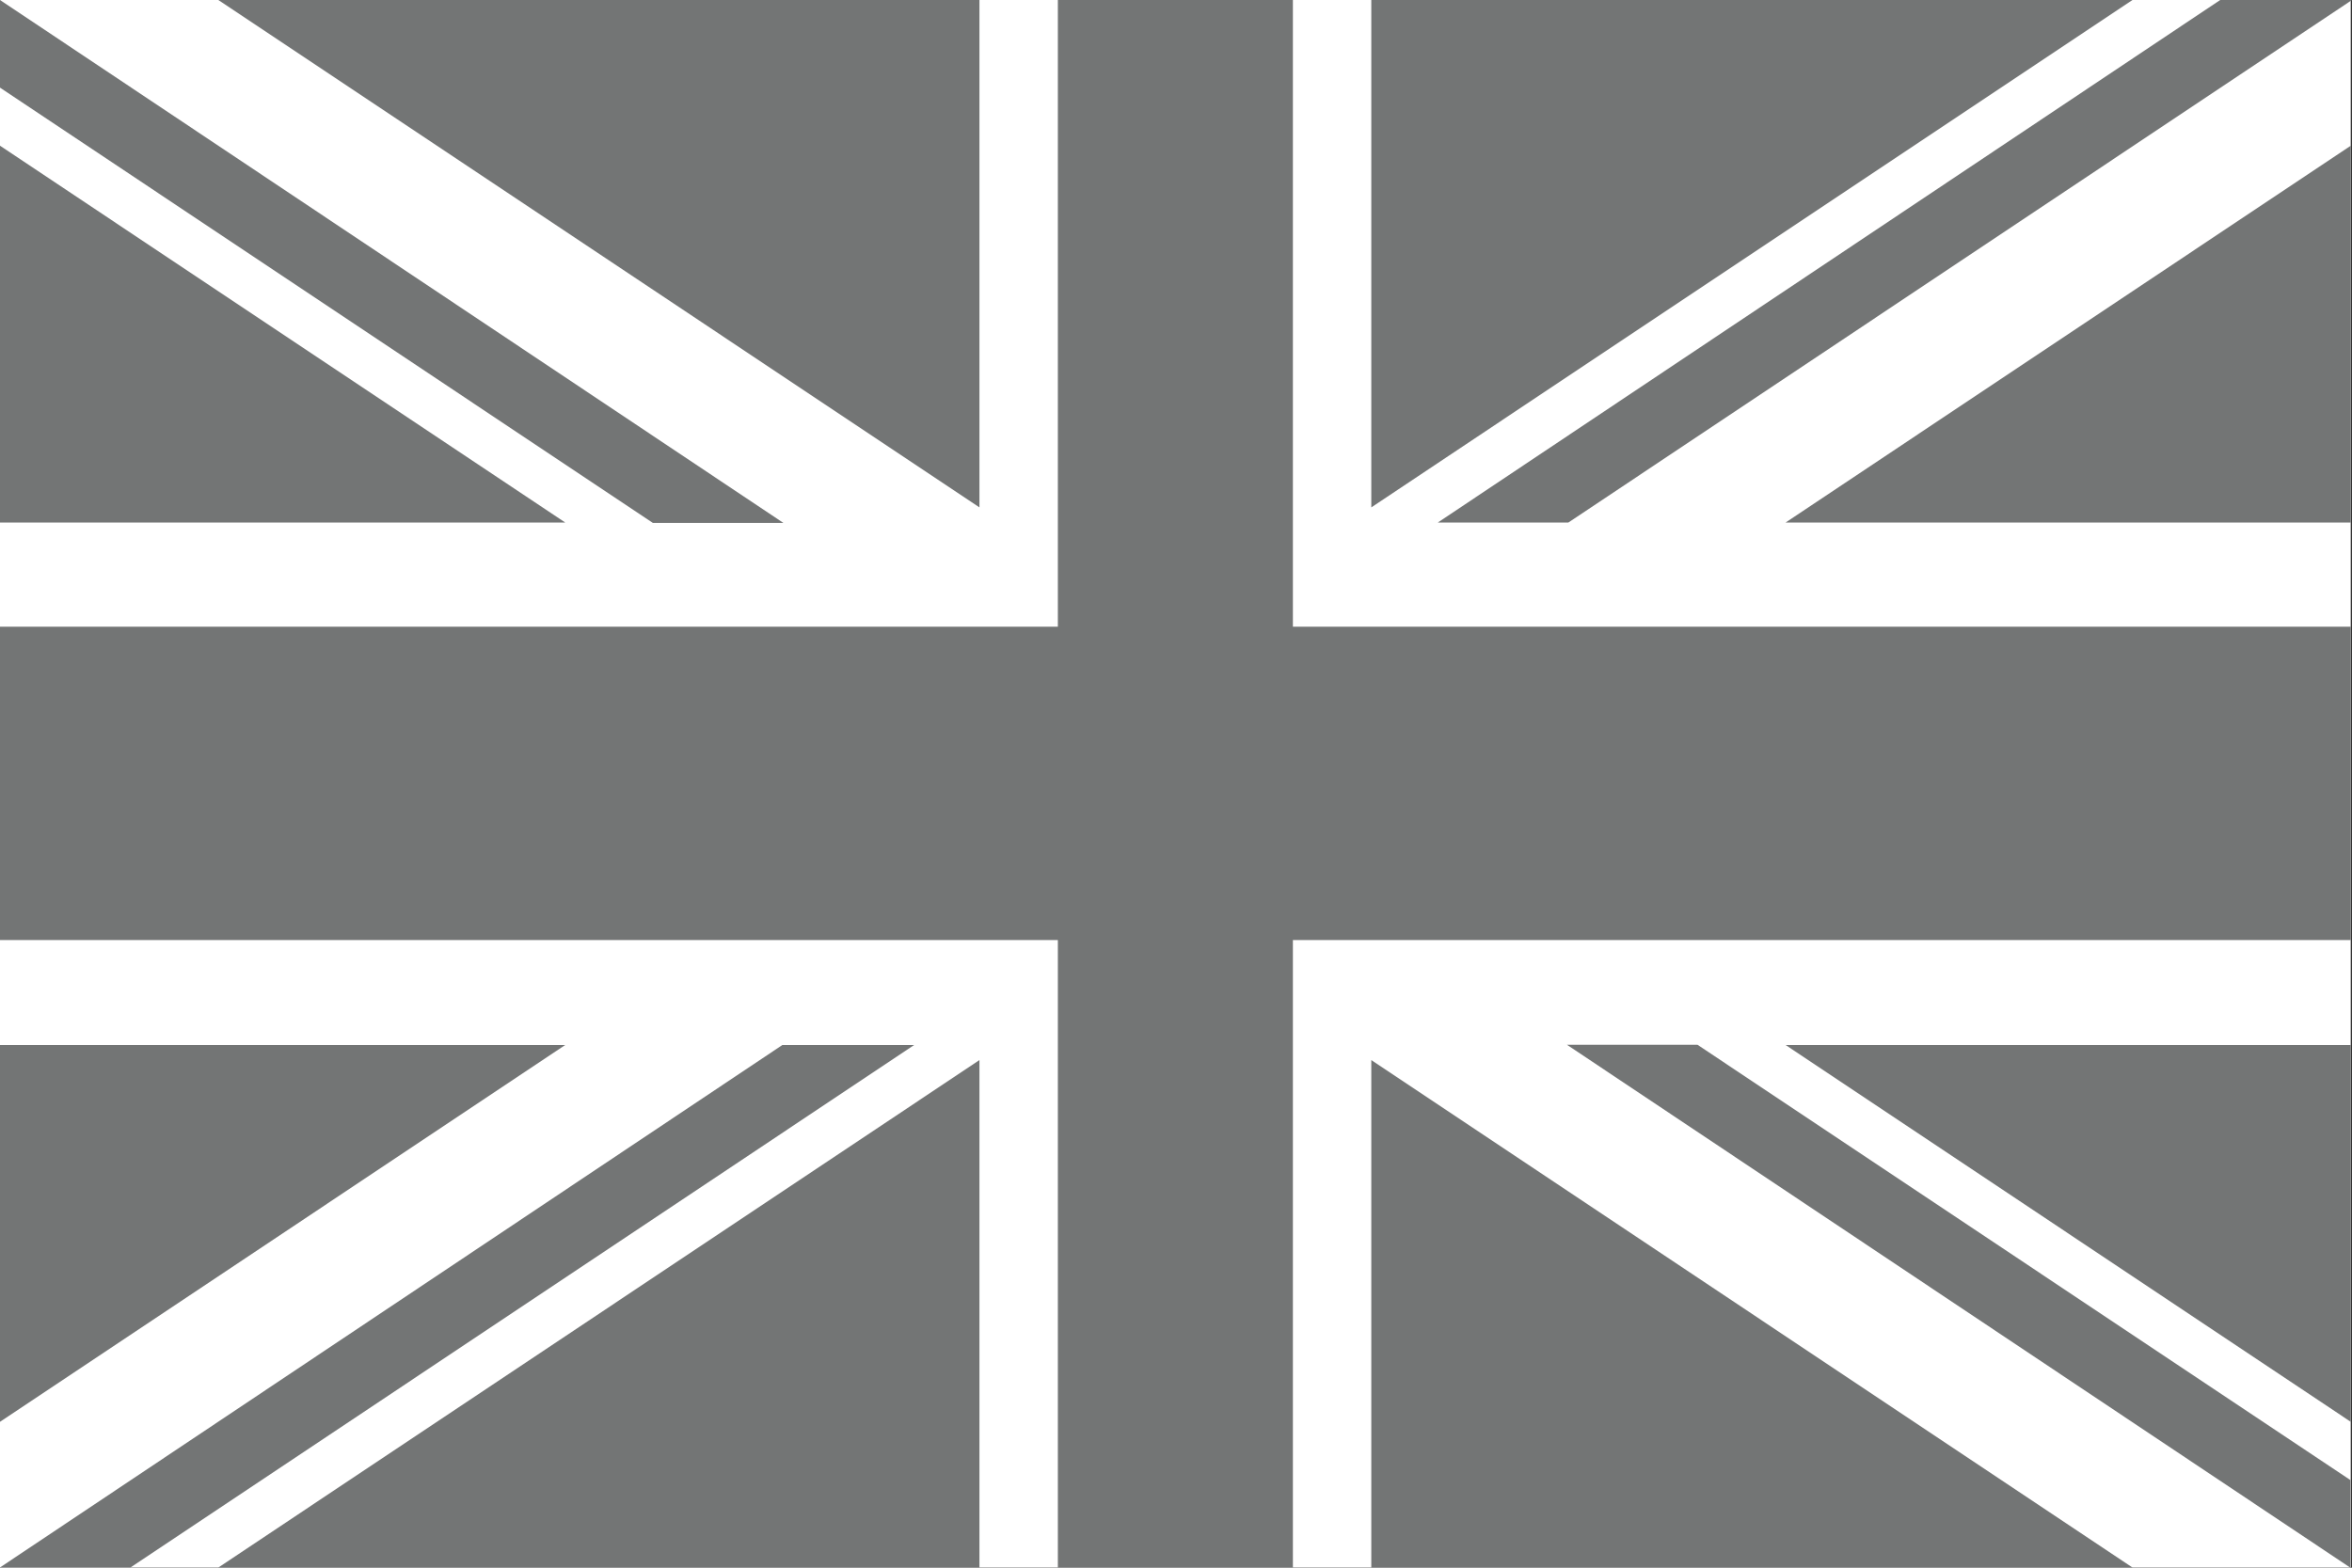 <svg id="Слой_1" data-name="Слой 1" xmlns="http://www.w3.org/2000/svg" width="300" height="200" viewBox="0 0 300 200">
  <rect x="0" y="0" width="300" height="200" fill="#333333" stroke="none"/>
  <title>Монтажная область 1</title>
  <g>
    <rect id="_14" data-name="14" width="299.84" height="199.98" style="fill: #fff"/>
    <polygon id="_13" data-name="13" points="134.93 119.93 134.93 199.98 164.91 199.98 164.91 119.93 299.84 119.93 299.84 79.95 164.91 79.95 164.91 0 134.93 0 134.93 79.95 0 79.95 0 119.93 134.93 119.93" style="fill: #737575"/>
    <polygon id="_12" data-name="12" points="174.91 64.73 174.91 0 272 0 174.91 64.73" style="fill: #737575"/>
    <polygon id="_11" data-name="11" points="174.91 135.24 174.91 199.98 272 199.98 174.91 135.24" style="fill: #737575"/>
    <polygon id="_10" data-name="10" points="124.93 135.24 124.93 199.98 27.85 199.98 124.93 135.24" style="fill: #737575"/>
    <polygon id="_9" data-name="9" points="124.93 64.73 124.93 0 27.85 0 124.93 64.73" style="fill: #737575"/>
    <polygon id="_8" data-name="8" points="0 18.59 0 66.66 72.09 66.66 0 18.59" style="fill: #737575"/>
    <polygon id="_7" data-name="7" points="299.84 18.59 299.84 66.66 227.76 66.66 299.84 18.59" style="fill: #737575"/>
    <polygon id="_6" data-name="6" points="299.84 181.39 299.84 133.32 227.76 133.32 299.84 181.39" style="fill: #737575"/>
    <polygon id="_5" data-name="5" points="0 181.39 0 133.32 72.09 133.32 0 181.39" style="fill: #737575"/>
    <polyline id="_4" data-name="4" points="299.84 0 283.19 0 183.4 66.66 200.05 66.66 300 0" style="fill: #737575"/>
    <polyline id="_3" data-name="3" points="116.44 133.32 99.79 133.32 0 199.97 16.65 199.97 116.6 133.32" style="fill: #737575"/>
    <polygon id="_2" data-name="2" points="83.27 66.71 99.92 66.71 0 0 0 11.18 83.27 66.71" style="fill: #737575"/>
    <polygon id="_1" data-name="1" points="216.52 133.29 199.87 133.29 299.79 200 299.79 188.82 216.52 133.29" style="fill: #737575"/>
  </g>
</svg>
